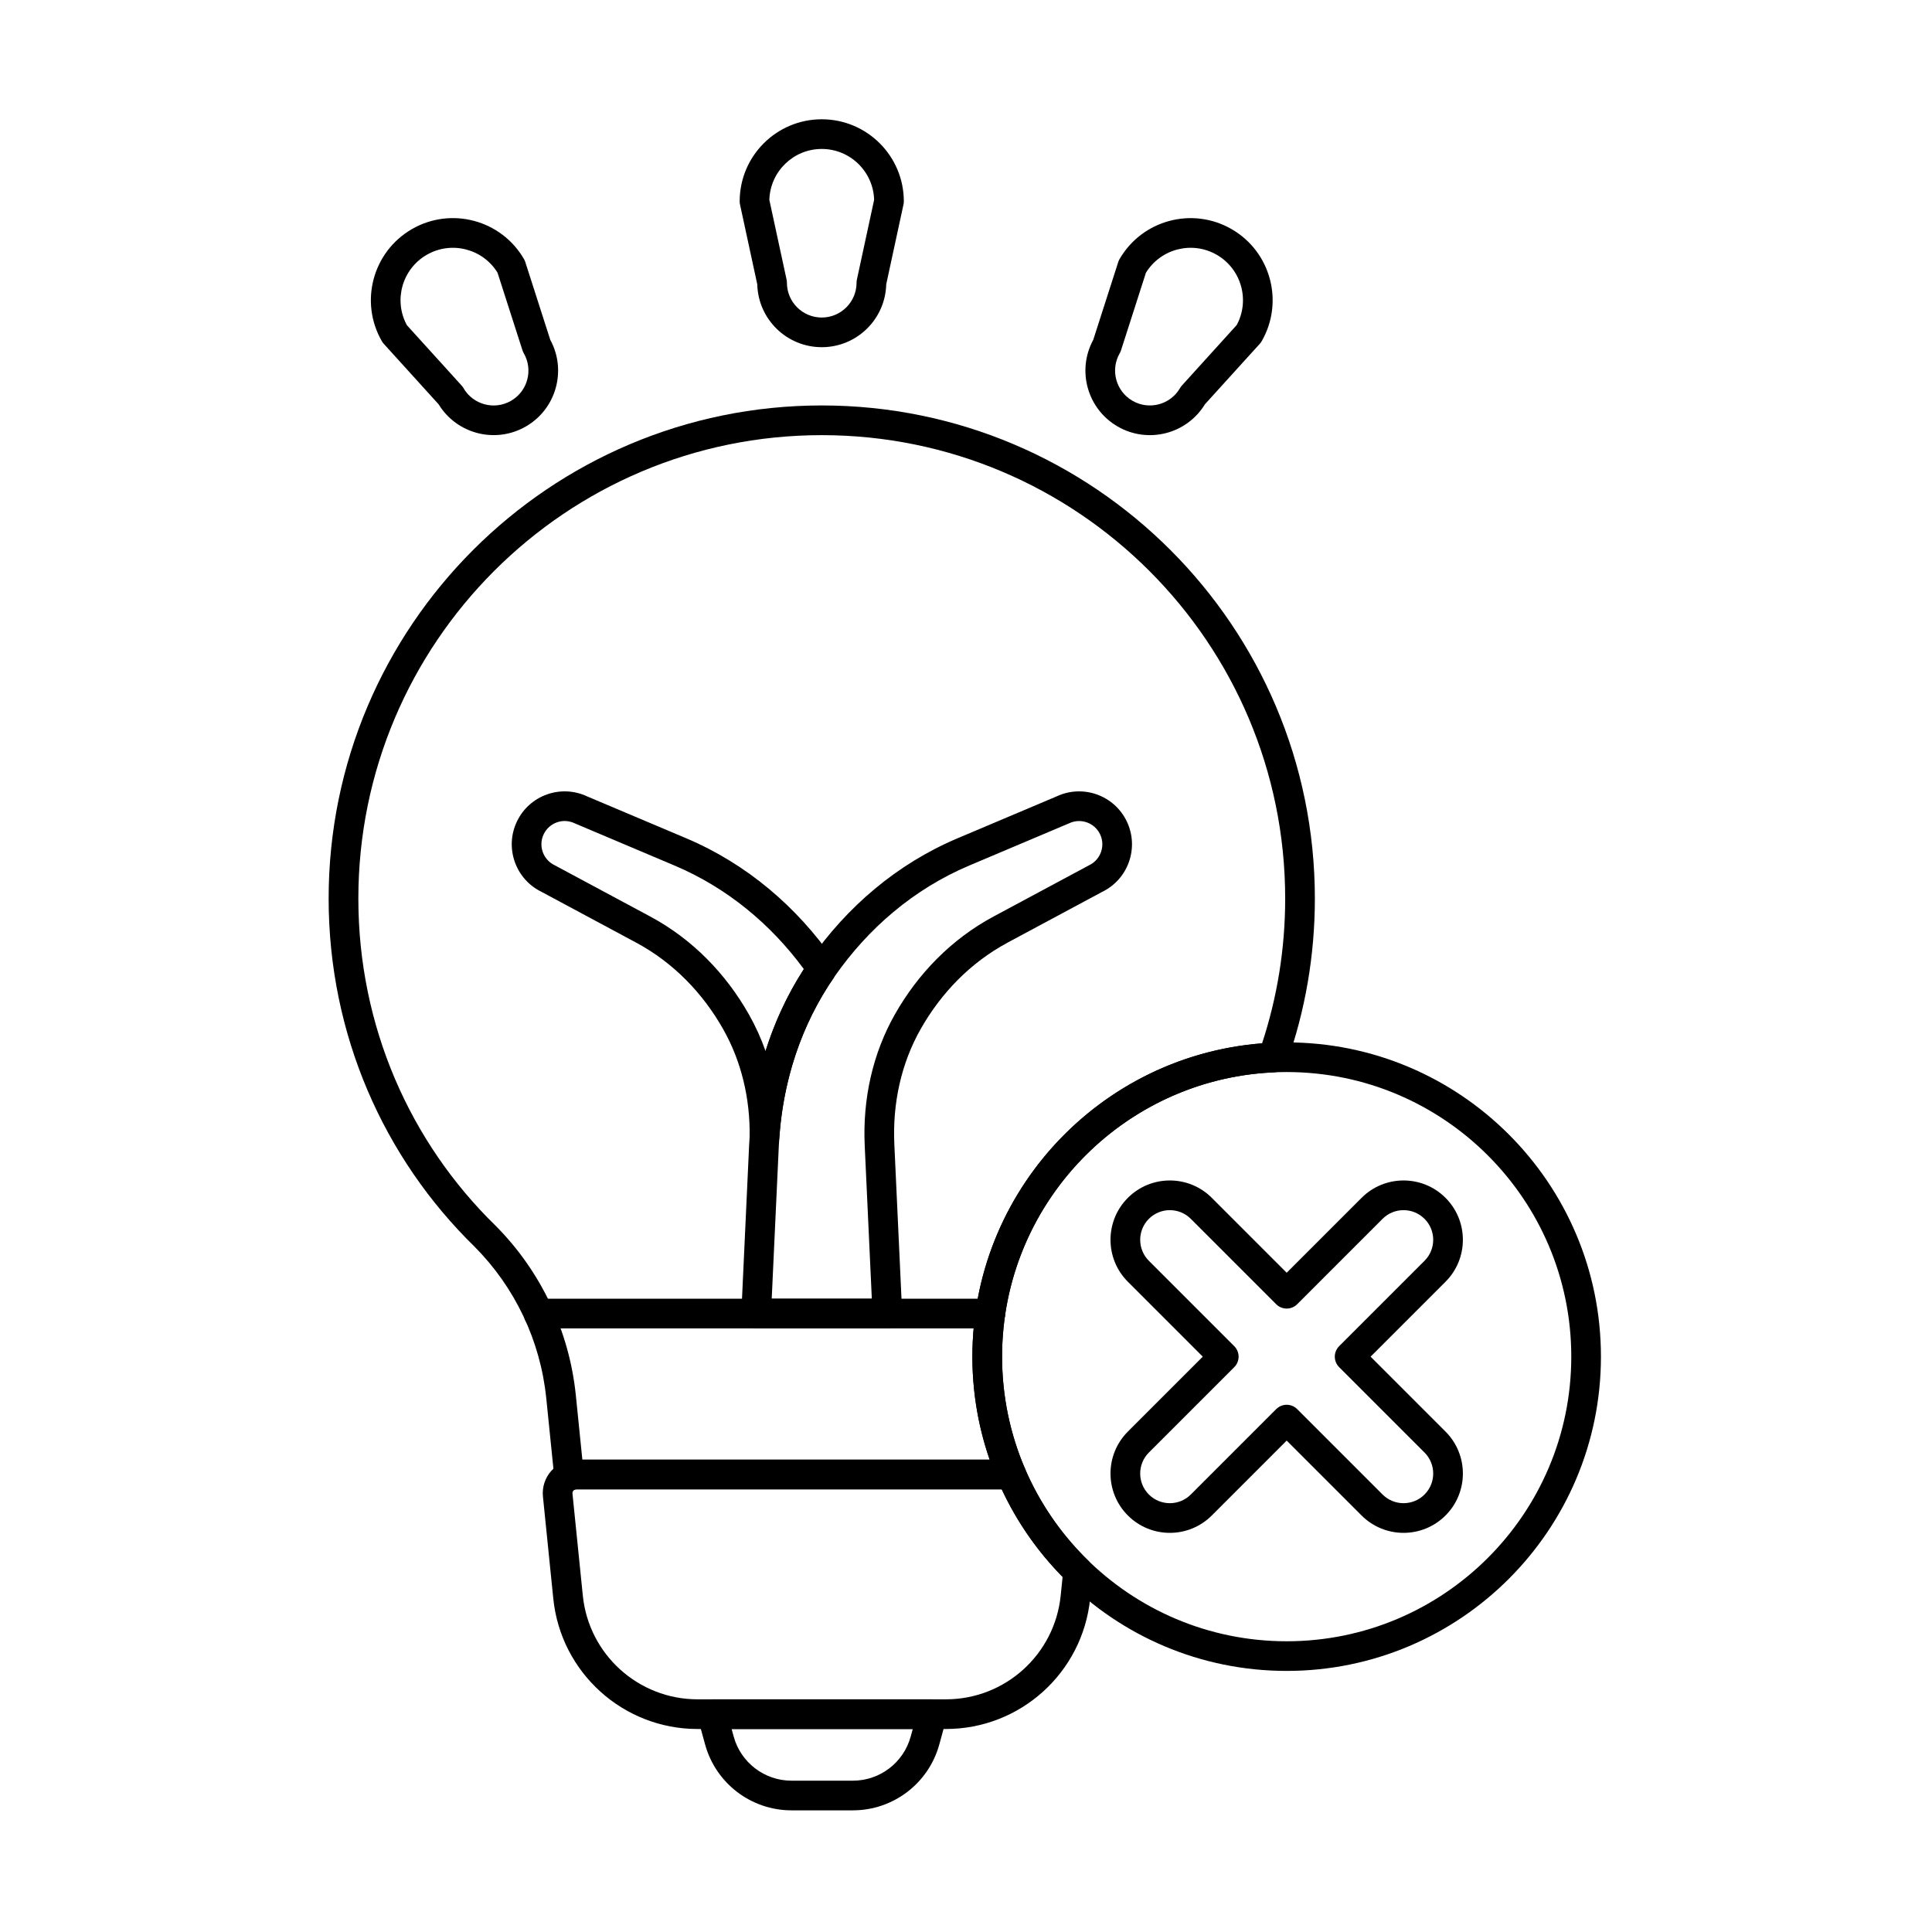 <?xml version="1.0" encoding="UTF-8"?>
<!-- Uploaded to: SVG Repo, www.svgrepo.com, Generator: SVG Repo Mixer Tools -->
<svg fill="#000000" width="800px" height="800px" version="1.1" viewBox="144 144 512 512" xmlns="http://www.w3.org/2000/svg">
 <g fill-rule="evenodd">
  <path d="m365.04 402.98s-0.125-0.273 0.078-0.664c0.672-1.289 0.578-2.844-0.242-4.043l-0.016-0.023c-9.652-13.852-22.867-25.277-39.039-32.113 1.723 0.727-26.227-11.086-26.227-11.086-6.961-3.269-15.277-0.309-18.598 6.641-3.332 6.957-0.402 15.305 6.531 18.664-0.031-0.016 25.059 13.449 25.059 13.449 9.934 5.332 17.68 13.445 23.027 22.875 4.856 8.559 7.199 18.418 7.051 28.605-0.031 2.129 1.641 3.898 3.769 3.984 2.129 0.09 3.941-1.535 4.086-3.66 1.059-15.551 5.973-30.262 14.527-42.629zm-68.746-40.793 26.465 11.191c14.02 5.926 25.594 15.652 34.27 27.445-4.336 6.719-7.731 14.02-10.148 21.711l-0.004 0.004c-1.188-3.371-2.664-6.629-4.43-9.742-6.066-10.695-14.879-19.875-26.148-25.922l-25.32-13.586c-3.062-1.469-4.363-5.144-2.894-8.211 1.465-3.062 5.144-4.363 8.211-2.894z"/>
  <path d="m394.84 599.31c0.324-1.184 0.078-2.449-0.668-3.422-0.742-0.977-1.898-1.547-3.125-1.547h-58.312c-1.227 0-2.383 0.57-3.125 1.547-0.742 0.973-0.992 2.238-0.668 3.422l1.91 6.973c2.828 10.32 12.203 17.477 22.906 17.477h16.266c10.699 0 20.078-7.156 22.906-17.477l1.91-6.973zm-8.945 2.894-0.551 2.004c-1.891 6.902-8.164 11.691-15.32 11.691h-16.266c-7.156 0-13.43-4.789-15.324-11.691l-0.547-2.004z"/>
  <path d="m286.72 496.04h119.73c2.172 0 3.934-1.762 3.934-3.93 0-2.172-1.762-3.934-3.934-3.934h-119.73c-2.172 0-3.934 1.762-3.934 3.934s1.762 3.93 3.934 3.93z"/>
  <path d="m340.47 491.92c-0.051 1.074 0.34 2.121 1.082 2.894 0.742 0.777 1.77 1.219 2.844 1.219h34.758c1.074 0 2.102-0.441 2.844-1.219s1.133-1.824 1.082-2.894l-2.07-44.648c-0.504-10.887 1.82-21.477 6.992-30.59 5.348-9.43 13.094-17.539 23.027-22.875l-0.164 0.082 25.25-13.547c6.91-3.371 9.824-11.703 6.5-18.648-3.328-6.961-11.664-9.918-18.633-6.625 0.031-0.012-26.195 11.074-26.195 11.074-16.172 6.836-29.391 18.262-39.039 32.113-9.855 14.145-15.379 31.105-16.211 49.02l-2.07 44.648zm8.043-3.75 1.883-40.535c0.762-16.398 5.781-31.938 14.809-44.891 8.816-12.652 20.875-23.117 35.648-29.363l26.465-11.191c3.066-1.465 6.742-0.168 8.211 2.894 1.465 3.066 0.168 6.742-2.894 8.211l-25.32 13.586c-11.27 6.047-20.086 15.227-26.152 25.922-5.887 10.383-8.578 22.434-8.004 34.832 0 0 1.883 40.535 1.883 40.535z"/>
  <path d="m340.02 197.36c0 0.277 0.031 0.559 0.09 0.832l4.578 21.172c0.227 9.219 7.797 16.645 17.086 16.645 9.289 0 16.855-7.426 17.086-16.66 0 0.016 4.574-21.156 4.574-21.156 0.059-0.273 0.09-0.551 0.09-0.832 0-12.004-9.742-21.75-21.75-21.75-12.004 0-21.75 9.746-21.75 21.75zm7.867-0.406c0.215-7.477 6.352-13.48 13.883-13.48 7.523 0 13.66 6 13.883 13.473 0 0.02-4.566 21.141-4.566 21.141-0.059 0.273-0.09 0.551-0.09 0.832 0 5.094-4.133 9.23-9.227 9.23s-9.23-4.133-9.23-9.23c0-0.277-0.027-0.559-0.09-0.832l-4.566-21.121v-0.012z"/>
  <path d="m440.68 212.68c-0.141 0.242-0.254 0.5-0.336 0.766l-6.625 20.625c-4.41 8.098-1.57 18.312 6.473 22.957 8.043 4.644 18.312 1.996 23.125-5.887-0.008 0.012 14.543-16.035 14.543-16.035 0.188-0.207 0.352-0.434 0.492-0.672 6-10.398 2.434-23.711-7.961-29.711-10.398-6.004-23.711-2.434-29.711 7.961zm7.016 3.582c3.926-6.367 12.242-8.496 18.762-4.734 6.516 3.766 8.832 12.027 5.285 18.609-0.008 0.02-14.523 16.027-14.523 16.027-0.188 0.207-0.352 0.434-0.492 0.672-2.547 4.41-8.195 5.926-12.605 3.379-4.41-2.547-5.926-8.195-3.379-12.605 0.141-0.242 0.254-0.5 0.336-0.766l6.606-20.574 0.008-0.012z"/>
  <path d="m245.2 234.43c0.141 0.242 0.305 0.469 0.492 0.672l14.551 16.047c4.809 7.867 15.074 10.516 23.117 5.871s10.887-14.859 6.465-22.969c0.008 0.012-6.617-20.609-6.617-20.609-0.086-0.266-0.199-0.523-0.336-0.766-6.004-10.395-19.316-13.965-29.711-7.961-10.395 6.004-13.965 19.316-7.961 29.711zm6.609-4.285c-3.551-6.582-1.238-14.852 5.281-18.617 6.516-3.762 14.832-1.633 18.758 4.727 0.012 0.02 6.617 20.594 6.617 20.594 0.086 0.266 0.199 0.523 0.34 0.766 2.547 4.41 1.031 10.059-3.379 12.605-4.41 2.547-10.059 1.035-12.605-3.379-0.141-0.242-0.305-0.469-0.492-0.672l-14.516-16.008-0.008-0.012z"/>
  <path d="m484.98 420.24c-45.969 0-83.285 37.32-83.285 83.285 0 45.969 37.32 83.285 83.285 83.285 45.969 0 83.285-37.32 83.285-83.285 0-45.969-37.32-83.285-83.285-83.285zm0 7.863c41.629 0 75.426 33.797 75.426 75.426s-33.797 75.426-75.426 75.426c-41.629 0-75.426-33.797-75.426-75.426s33.797-75.426 75.426-75.426z"/>
  <path d="m412.02 538.69c1.32 0 2.555-0.664 3.281-1.77 0.727-1.102 0.852-2.5 0.332-3.711-3.906-9.109-6.07-19.145-6.07-29.676 0-40.465 31.934-73.535 71.957-75.348 1.602-0.07 2.996-1.109 3.527-2.617 4.797-13.594 7.406-28.215 7.406-43.441 0-72.121-58.555-130.68-130.68-130.68-72.121 0-130.68 58.555-130.68 130.68 0 36.105 14.676 68.812 38.633 92.215 10.777 10.824 17.5 25.027 19.043 40.227l2.129 20.977c0.125 1.238 0.832 2.344 1.902 2.984 1.07 0.637 2.383 0.727 3.527 0.242 0.125-0.051 0.258-0.078 0.395-0.078h115.29zm-113.69-7.859-1.727-17.059c-1.727-17-9.254-32.887-21.312-44.992-0.012-0.012-0.027-0.023-0.039-0.039-22.508-21.977-36.285-52.699-36.285-86.613 0-67.781 55.031-122.81 122.81-122.81s122.81 55.031 122.81 122.81c0 13.395-2.148 26.293-6.125 38.371-42.926 3.332-76.773 39.262-76.773 83.035 0 9.559 1.613 18.742 4.582 27.293v0.004h-107.95z"/>
  <path d="m415.63 533.21c-0.617-1.445-2.039-2.383-3.613-2.383h-115.29c-2.512 0-4.906 1.062-6.594 2.926-1.684 1.863-2.504 4.356-2.25 6.856l2.742 27.039c1.992 19.621 18.512 34.555 38.234 34.555h65.809c19.723 0 36.242-14.93 38.234-34.555 0.227-2.223 0.457-4.5 0.695-6.812 0.121-1.195-0.309-2.383-1.172-3.219-7.098-6.898-12.848-15.18-16.805-24.406zm-6.16 5.481c4.039 8.648 9.516 16.488 16.129 23.215-0.176 1.672-0.344 3.324-0.508 4.949-1.582 15.605-14.727 27.484-30.414 27.484h-65.809c-15.688 0-28.832-11.875-30.414-27.484l-2.742-27.039c-0.031-0.289 0.062-0.574 0.258-0.789 0.195-0.215 0.469-0.336 0.758-0.336z"/>
  <path d="m462.75 503.53-19.852 19.852c-6.137 6.137-6.137 16.102 0 22.238 6.137 6.137 16.102 6.137 22.238 0 0 0 19.848-19.852 19.848-19.852l19.852 19.852c6.137 6.137 16.102 6.137 22.238 0 6.137-6.137 6.137-16.102 0-22.238l-19.852-19.852 19.852-19.852c6.137-6.137 6.137-16.102 0-22.238-6.137-6.137-16.102-6.137-22.238 0l-19.852 19.852s-19.848-19.852-19.848-19.852c-6.137-6.137-16.102-6.137-22.238 0-6.137 6.137-6.137 16.102 0 22.238zm8.34 2.781c1.535-1.535 1.535-4.023 0-5.559l-22.629-22.629c-3.066-3.066-3.066-8.051 0-11.117 3.066-3.07 8.051-3.07 11.117 0 0 0 22.629 22.629 22.629 22.629 1.535 1.535 4.023 1.535 5.559 0l22.629-22.629c3.066-3.07 8.051-3.07 11.121 0 3.066 3.066 3.066 8.051 0 11.117l-22.629 22.629c-1.535 1.535-1.535 4.023 0 5.559l22.629 22.629c3.066 3.066 3.066 8.051 0 11.121-3.066 3.066-8.051 3.066-11.121 0l-22.629-22.629c-1.535-1.535-4.023-1.535-5.559 0l-22.629 22.629c-3.066 3.066-8.051 3.066-11.117 0-3.066-3.066-3.066-8.051 0-11.121l22.629-22.629z"/>
 </g>
</svg>
